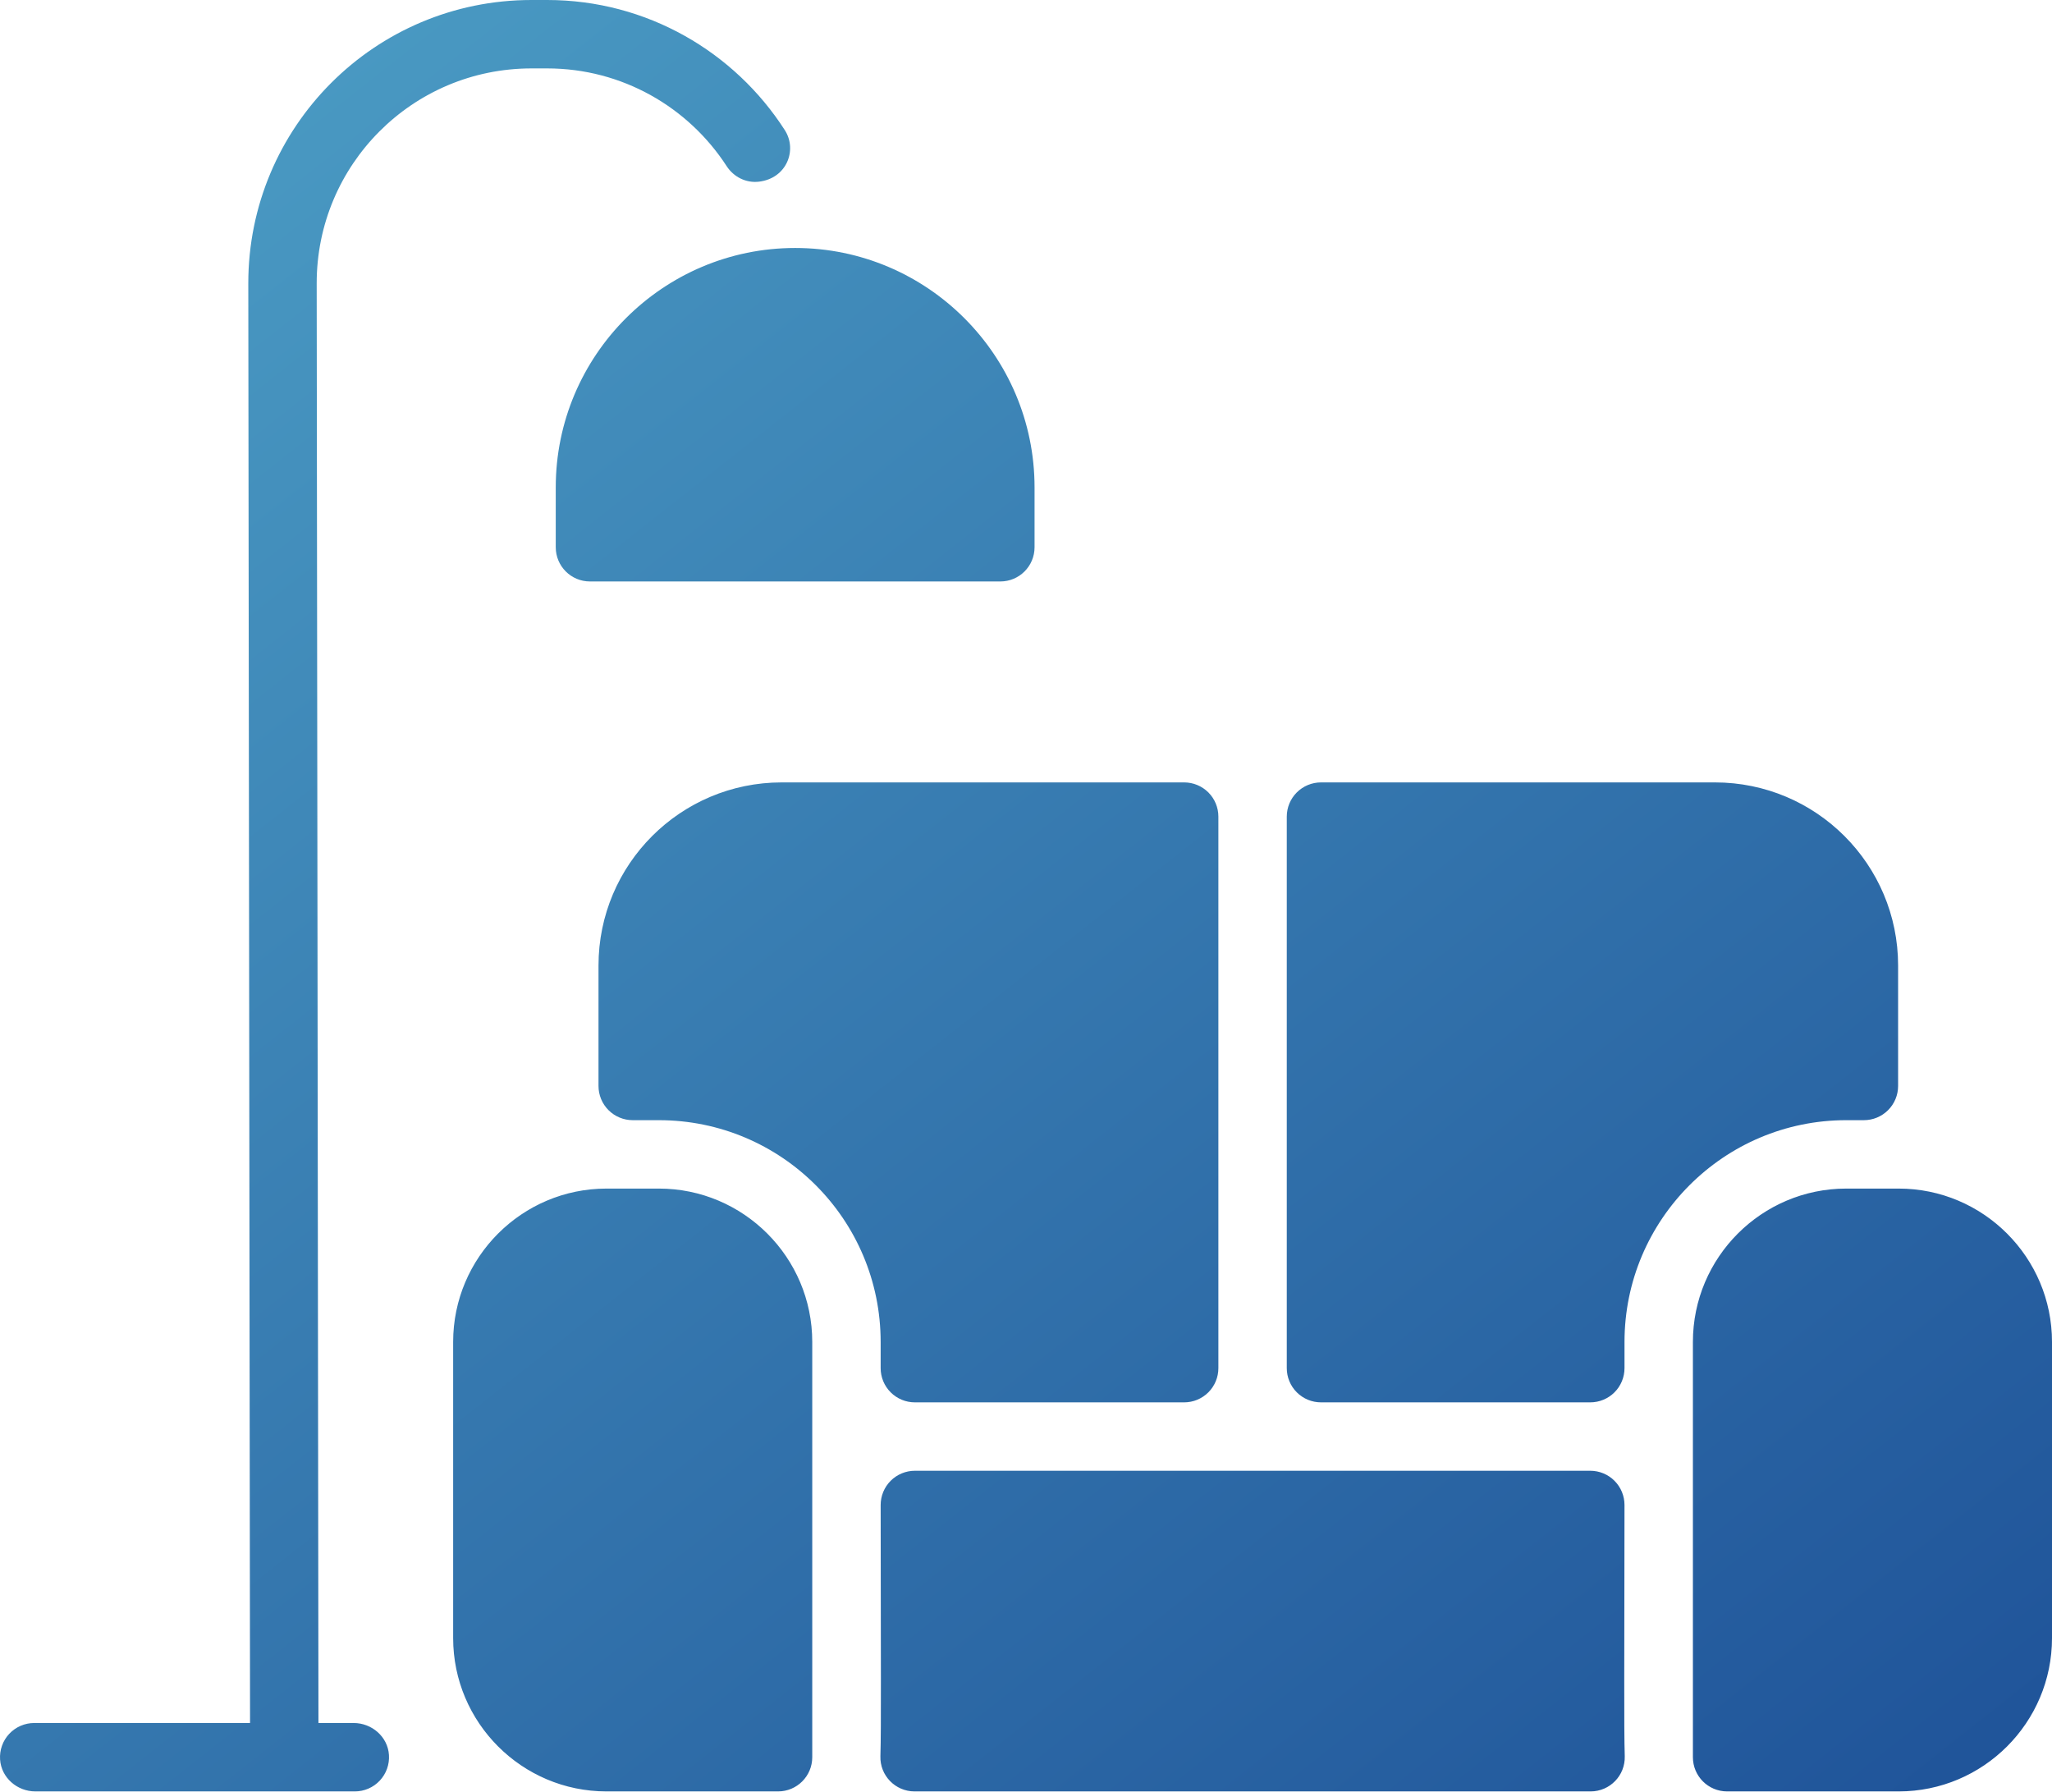 <?xml version="1.0" encoding="UTF-8"?> <svg xmlns="http://www.w3.org/2000/svg" width="512" height="447" viewBox="0 0 512 447" fill="none"> <path d="M189.361 45.327C186.154 45.706 183.066 44.158 181.309 41.45C171.796 26.782 155.277 17.067 136.534 17.067H132.619C102.92 17.067 78.976 41.125 79.019 70.731L79.457 429.867H88.244C92.79 429.867 96.758 433.299 97.049 437.836C97.127 439.001 96.964 440.171 96.571 441.271C96.178 442.371 95.563 443.379 94.765 444.232C93.967 445.085 93.002 445.764 91.93 446.229C90.858 446.694 89.702 446.934 88.534 446.933H8.824C4.278 446.933 0.31 443.501 0.019 438.964C-0.059 437.799 0.104 436.629 0.497 435.529C0.89 434.429 1.505 433.421 2.303 432.568C3.101 431.716 4.066 431.036 5.138 430.571C6.21 430.106 7.366 429.866 8.534 429.867H62.39L61.953 70.752C61.909 31.68 93.506 0 132.619 0H136.534C161.397 0 183.294 12.958 195.825 32.471C198.996 37.411 196.314 44.505 189.361 45.327ZM198.401 61.867C165.462 61.867 138.667 88.661 138.667 121.6V136.533C138.667 141.248 142.486 145.067 147.201 145.067H249.601C254.315 145.067 258.134 141.248 258.134 136.533V121.6C258.134 88.661 231.339 61.867 198.401 61.867ZM405.397 438.15C405.169 430.676 405.313 414.674 405.332 375.473C405.332 374.352 405.112 373.242 404.684 372.206C404.255 371.17 403.627 370.229 402.834 369.436C402.042 368.643 401.101 368.013 400.065 367.584C399.03 367.155 397.92 366.934 396.798 366.933H228.269C227.148 366.934 226.038 367.155 225.003 367.584C223.967 368.013 223.026 368.643 222.234 369.436C221.441 370.229 220.813 371.17 220.384 372.206C219.956 373.242 219.736 374.352 219.736 375.473C219.756 414.678 219.9 430.678 219.672 438.151C219.525 442.962 223.388 446.934 228.201 446.934H396.868C401.681 446.933 405.543 442.961 405.397 438.15ZM473.739 296.533H460.662C439.563 296.533 422.401 313.696 422.401 334.795V438.4C422.401 443.115 426.219 446.933 430.934 446.933H473.739C494.838 446.933 512.001 429.771 512.001 408.672V334.795C512.001 313.696 494.838 296.533 473.739 296.533ZM164.406 296.533H151.329C130.23 296.533 113.067 313.696 113.067 334.795V408.672C113.067 429.771 130.23 446.933 151.329 446.933H194.134C198.849 446.933 202.667 443.115 202.667 438.4V334.795C202.667 313.696 185.505 296.533 164.406 296.533ZM295.467 195.2H195.03C169.793 195.2 149.334 215.659 149.334 240.896V270.933C149.333 273.196 150.231 275.365 151.83 276.966C153.429 278.566 155.599 279.466 157.861 279.467L164.397 279.468C194.957 279.468 219.734 304.24 219.734 334.8V341.334C219.734 343.598 220.633 345.768 222.233 347.368C223.834 348.969 226.004 349.868 228.267 349.868H295.467C297.73 349.868 299.901 348.969 301.501 347.368C303.102 345.768 304.001 343.598 304.001 341.334V203.734C304.001 202.614 303.78 201.504 303.351 200.469C302.923 199.433 302.294 198.492 301.502 197.7C300.709 196.907 299.769 196.279 298.733 195.85C297.698 195.421 296.588 195.2 295.467 195.2ZM427.905 195.2H329.601C327.337 195.2 325.167 196.099 323.567 197.699C321.966 199.3 321.067 201.47 321.067 203.733V341.333C321.067 343.597 321.966 345.767 323.567 347.367C325.167 348.968 327.337 349.867 329.601 349.867H396.801C399.064 349.867 401.234 348.968 402.835 347.367C404.435 345.767 405.334 343.597 405.334 341.333V334.795C405.334 304.314 430.126 279.467 460.662 279.467H465.067C467.331 279.467 469.501 278.568 471.101 276.967C472.702 275.367 473.601 273.197 473.601 270.933V240.896C473.601 215.659 453.142 195.2 427.905 195.2Z" fill="url(#paint0_linear_864_13)"></path> <defs> <linearGradient id="paint0_linear_864_13" x1="39" y1="12.657" x2="429.353" y2="507.734" gradientUnits="userSpaceOnUse"> <stop stop-color="#4B9CC4"></stop> <stop offset="1" stop-color="#1F5399"></stop> </linearGradient> </defs> </svg> 